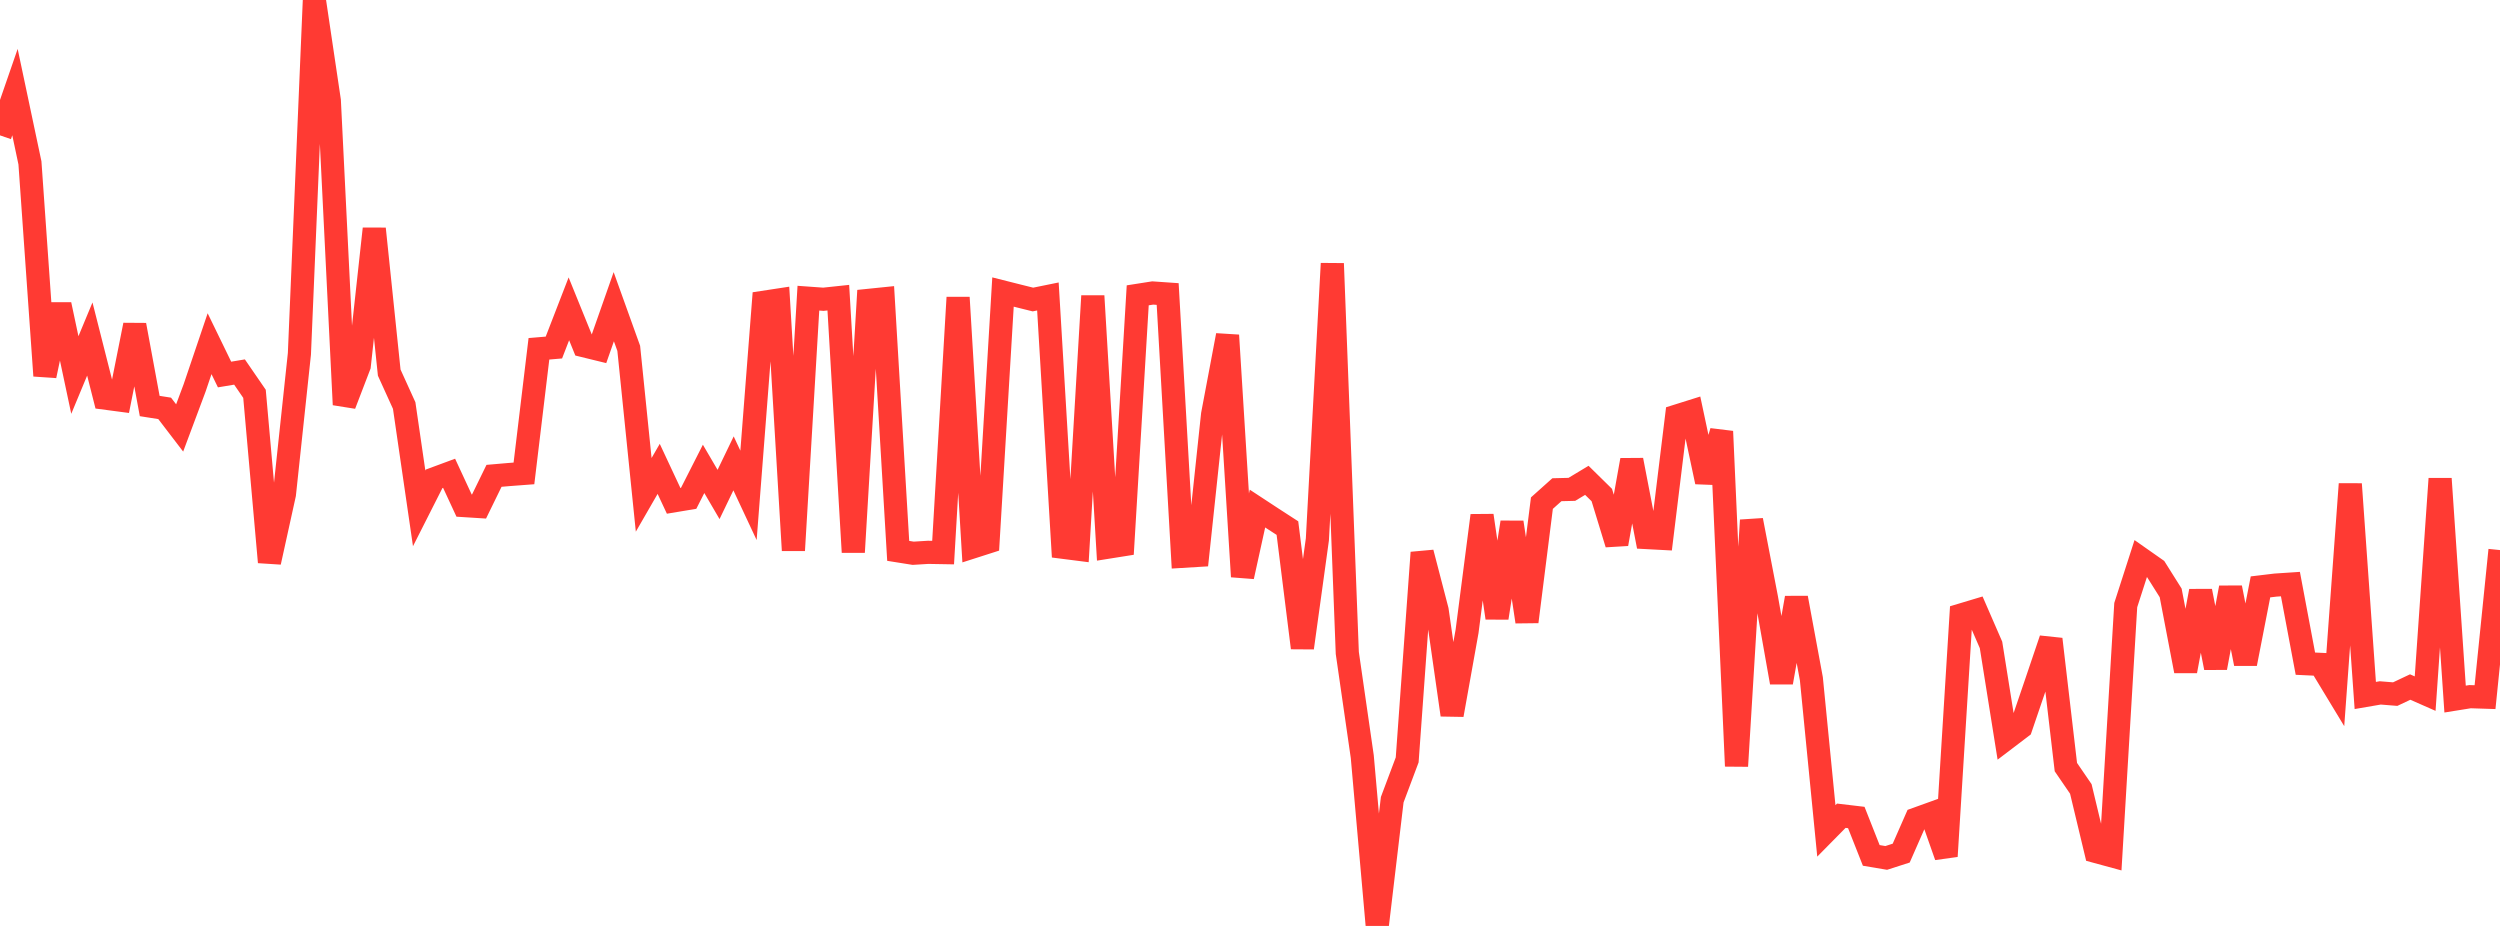<?xml version="1.0" standalone="no"?>
<!DOCTYPE svg PUBLIC "-//W3C//DTD SVG 1.1//EN" "http://www.w3.org/Graphics/SVG/1.1/DTD/svg11.dtd">

<svg width="135" height="50" viewBox="0 0 135 50" preserveAspectRatio="none" 
  xmlns="http://www.w3.org/2000/svg"
  xmlns:xlink="http://www.w3.org/1999/xlink">


<polyline points="0.0, 7.309 0.808, 4.973 1.617, 8.797 2.425, 20.29 3.234, 16.447 4.042, 20.251 4.85, 18.307 5.659, 21.497 6.467, 21.604 7.275, 17.551 8.084, 21.925 8.892, 22.052 9.701, 23.109 10.509, 20.948 11.317, 18.56 12.126, 20.224 12.934, 20.089 13.743, 21.266 14.551, 30.356 15.359, 26.686 16.168, 19.106 16.976, 0.0 17.784, 5.438 18.593, 21.851 19.401, 19.745 20.21, 12.354 21.018, 20.121 21.826, 21.899 22.635, 27.452 23.443, 25.856 24.251, 25.557 25.06, 27.301 25.868, 27.352 26.677, 25.695 27.485, 25.625 28.293, 25.564 29.102, 18.835 29.91, 18.767 30.719, 16.677 31.527, 18.668 32.335, 18.866 33.144, 16.562 33.952, 18.811 34.76, 26.722 35.569, 25.319 36.377, 27.046 37.186, 26.911 37.994, 25.319 38.802, 26.701 39.611, 25.022 40.419, 26.749 41.228, 16.325 42.036, 16.202 42.844, 29.721 43.653, 16.102 44.461, 16.16 45.269, 16.074 46.078, 29.817 46.886, 16.222 47.695, 16.139 48.503, 29.747 49.311, 29.876 50.12, 29.826 50.928, 29.84 51.737, 16.065 52.545, 29.528 53.353, 29.269 54.162, 15.769 54.97, 15.973 55.778, 16.174 56.587, 16.009 57.395, 29.552 58.204, 29.655 59.012, 15.98 59.82, 29.549 60.629, 29.42 61.437, 15.948 62.246, 15.821 63.054, 15.877 63.862, 30.04 64.671, 29.991 65.479, 22.388 66.287, 18.106 67.096, 31.136 67.904, 27.463 68.713, 27.994 69.521, 28.517 70.329, 34.984 71.138, 29.131 71.946, 14.231 72.754, 35.259 73.563, 40.86 74.371, 50.0 75.18, 43.184 75.988, 41.033 76.796, 29.841 77.605, 32.955 78.413, 38.604 79.222, 34.089 80.03, 27.839 80.838, 33.367 81.647, 28.206 82.455, 33.573 83.263, 27.169 84.072, 26.445 84.88, 26.425 85.689, 25.938 86.497, 26.732 87.305, 29.374 88.114, 24.844 88.922, 29.028 89.731, 29.071 90.539, 22.468 91.347, 22.214 92.156, 26.02 92.964, 23.296 93.772, 41.37 94.581, 28.092 95.389, 32.286 96.198, 36.853 97.006, 32.285 97.814, 36.654 98.623, 44.869 99.431, 44.049 100.24, 44.145 101.048, 46.192 101.856, 46.328 102.665, 46.068 103.473, 44.229 104.281, 43.938 105.09, 46.237 105.898, 33.211 106.707, 32.968 107.515, 34.826 108.323, 39.893 109.132, 39.278 109.94, 36.907 110.749, 34.516 111.557, 41.423 112.365, 42.604 113.174, 45.978 113.982, 46.198 114.79, 32.675 115.599, 30.163 116.407, 30.73 117.216, 32.017 118.024, 36.237 118.832, 31.917 119.641, 36.061 120.449, 31.734 121.257, 35.84 122.066, 31.692 122.874, 31.595 123.683, 31.541 124.491, 35.838 125.299, 35.876 126.108, 37.212 126.916, 26.139 127.725, 37.556 128.533, 37.417 129.341, 37.482 130.15, 37.1 130.958, 37.456 131.766, 25.851 132.575, 37.75 133.383, 37.62 134.192, 37.646 135.0, 29.704" fill="none" stroke="#ff3a33" stroke-width="1.25"/>

</svg>
